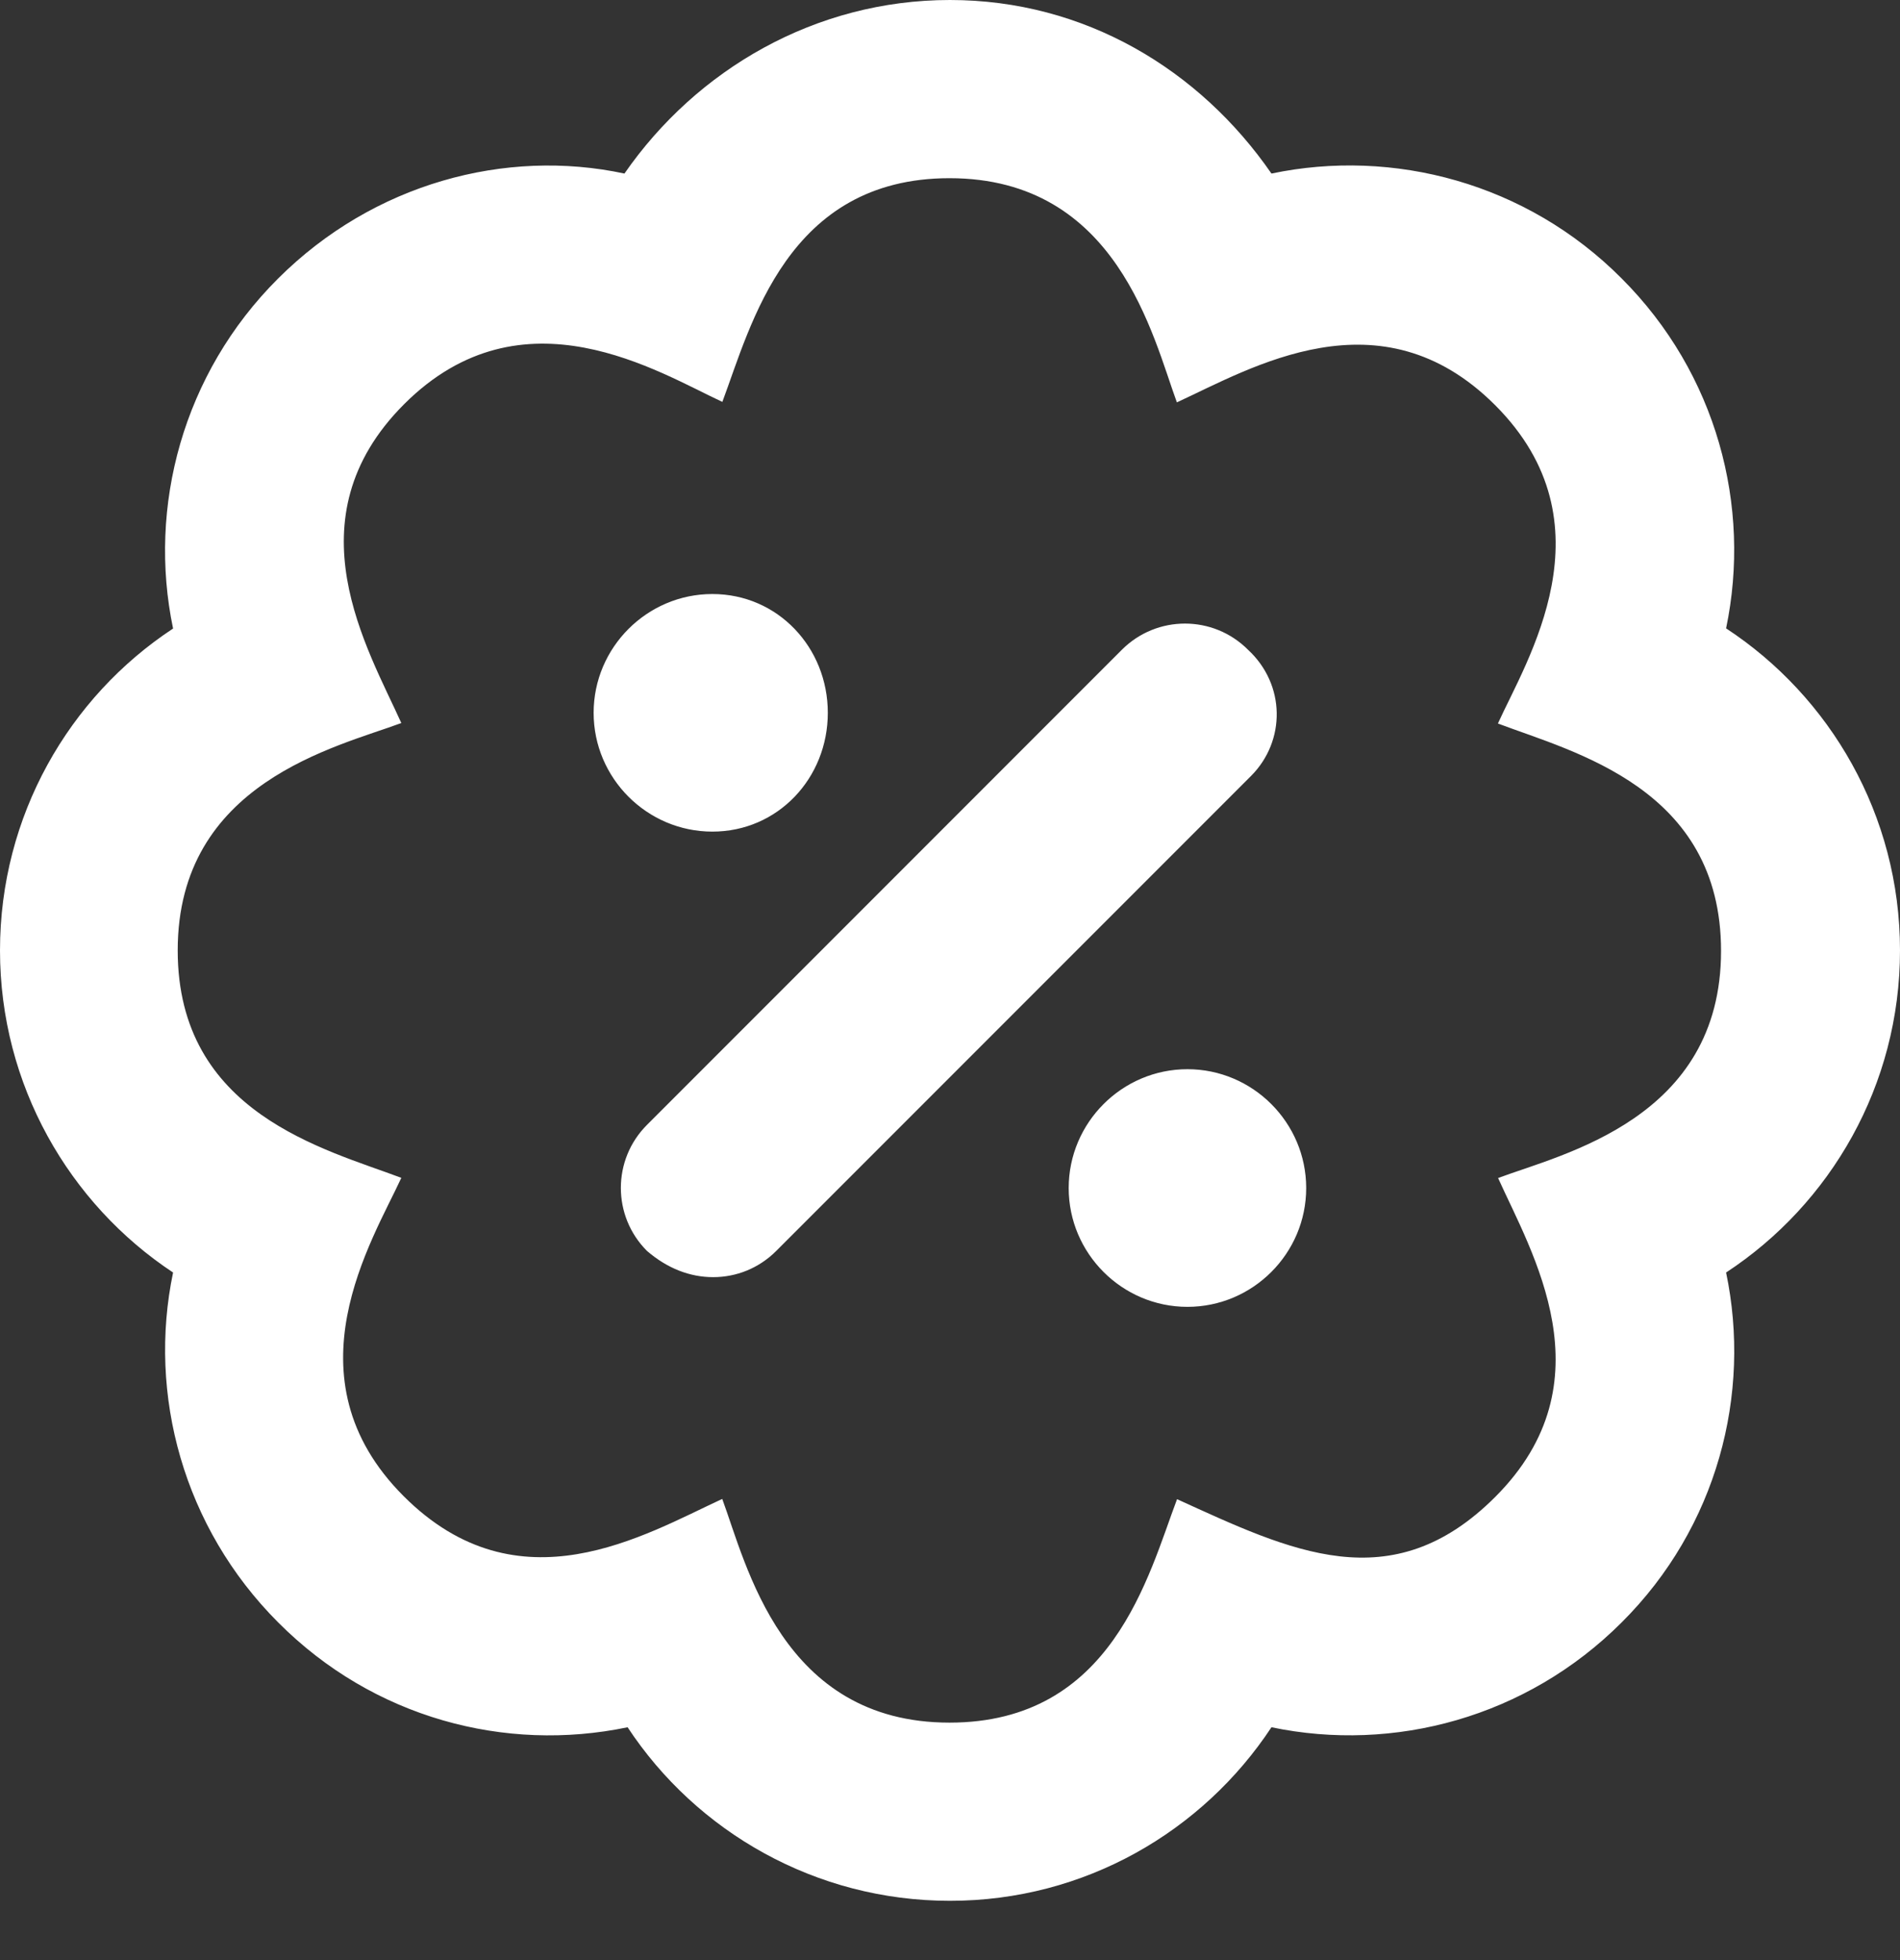 <?xml version="1.0" encoding="UTF-8"?>
<svg width="32" height="33" viewBox="0 0 32 33" fill="none" xmlns="http://www.w3.org/2000/svg">
<rect x="0" y="0" width="32" height="33" fill="#333333" stroke="none"/>
<path d="M11.998 14.001C13.1 14.001 13.942 13.102 13.942 12.001C13.942 10.9 13.098 10.001 11.998 10.001C10.898 10.001 9.998 10.9 9.998 12.001C9.998 13.102 10.898 14.001 11.998 14.001ZM32 16.001C32 13.72 30.821 11.727 29.071 10.579C29.501 8.524 28.914 6.289 27.312 4.688C25.711 3.078 23.461 2.492 21.414 2.922C20.205 1.172 18.268 0 15.999 0C13.73 0 11.73 1.172 10.517 2.922C8.517 2.493 6.292 3.086 4.685 4.688C3.078 6.288 2.486 8.532 2.915 10.582C1.158 11.738 0 13.739 0 16.001C0 18.264 1.165 20.267 2.915 21.424C2.486 23.477 3.086 25.715 4.685 27.315C6.287 28.924 8.507 29.51 10.57 29.08C11.73 30.84 13.736 32.002 15.999 32.002C18.273 32.002 20.258 30.831 21.414 29.08C23.477 29.51 25.71 28.916 27.312 27.315C28.922 25.713 29.501 23.471 29.071 21.424C30.831 20.27 32 18.27 32 16.001ZM25.231 19.833C25.793 21.083 27.122 23.263 25.184 25.201C23.434 26.951 21.73 26.107 19.824 25.24C19.337 26.527 18.736 29.002 15.992 29.002C13.164 29.002 12.57 26.33 12.164 25.236C10.855 25.84 8.736 27.127 6.798 25.189C4.798 23.189 6.275 20.884 6.759 19.83C5.473 19.345 2.993 18.745 2.993 16.001C2.993 13.173 5.665 12.579 6.759 12.173C6.197 10.923 4.869 8.743 6.806 6.805C8.806 4.805 11.111 6.281 12.166 6.766C12.649 5.477 13.255 3 15.992 3C18.821 3 19.415 5.672 19.821 6.774C21.064 6.204 23.243 4.884 25.181 6.821C27.181 8.821 25.704 11.127 25.228 12.181C26.509 12.665 28.986 13.267 28.986 16.009C28.987 18.839 26.318 19.427 25.231 19.833ZM19.999 18.001C18.898 18.001 17.999 18.9 17.999 20.002C17.999 21.103 18.898 22.002 19.999 22.002C21.1 22.002 21.999 21.103 21.999 20.002C21.999 18.9 21.099 18.001 19.999 18.001ZM21.018 10.938C20.432 10.352 19.483 10.352 18.896 10.938L10.896 18.939C10.31 19.525 10.31 20.474 10.896 21.06C11.242 21.358 11.623 21.502 12.011 21.502C12.399 21.502 12.778 21.355 13.072 21.062L21.072 13.062C21.655 12.476 21.655 11.526 21.018 10.938Z" fill="white"/>
</svg>
